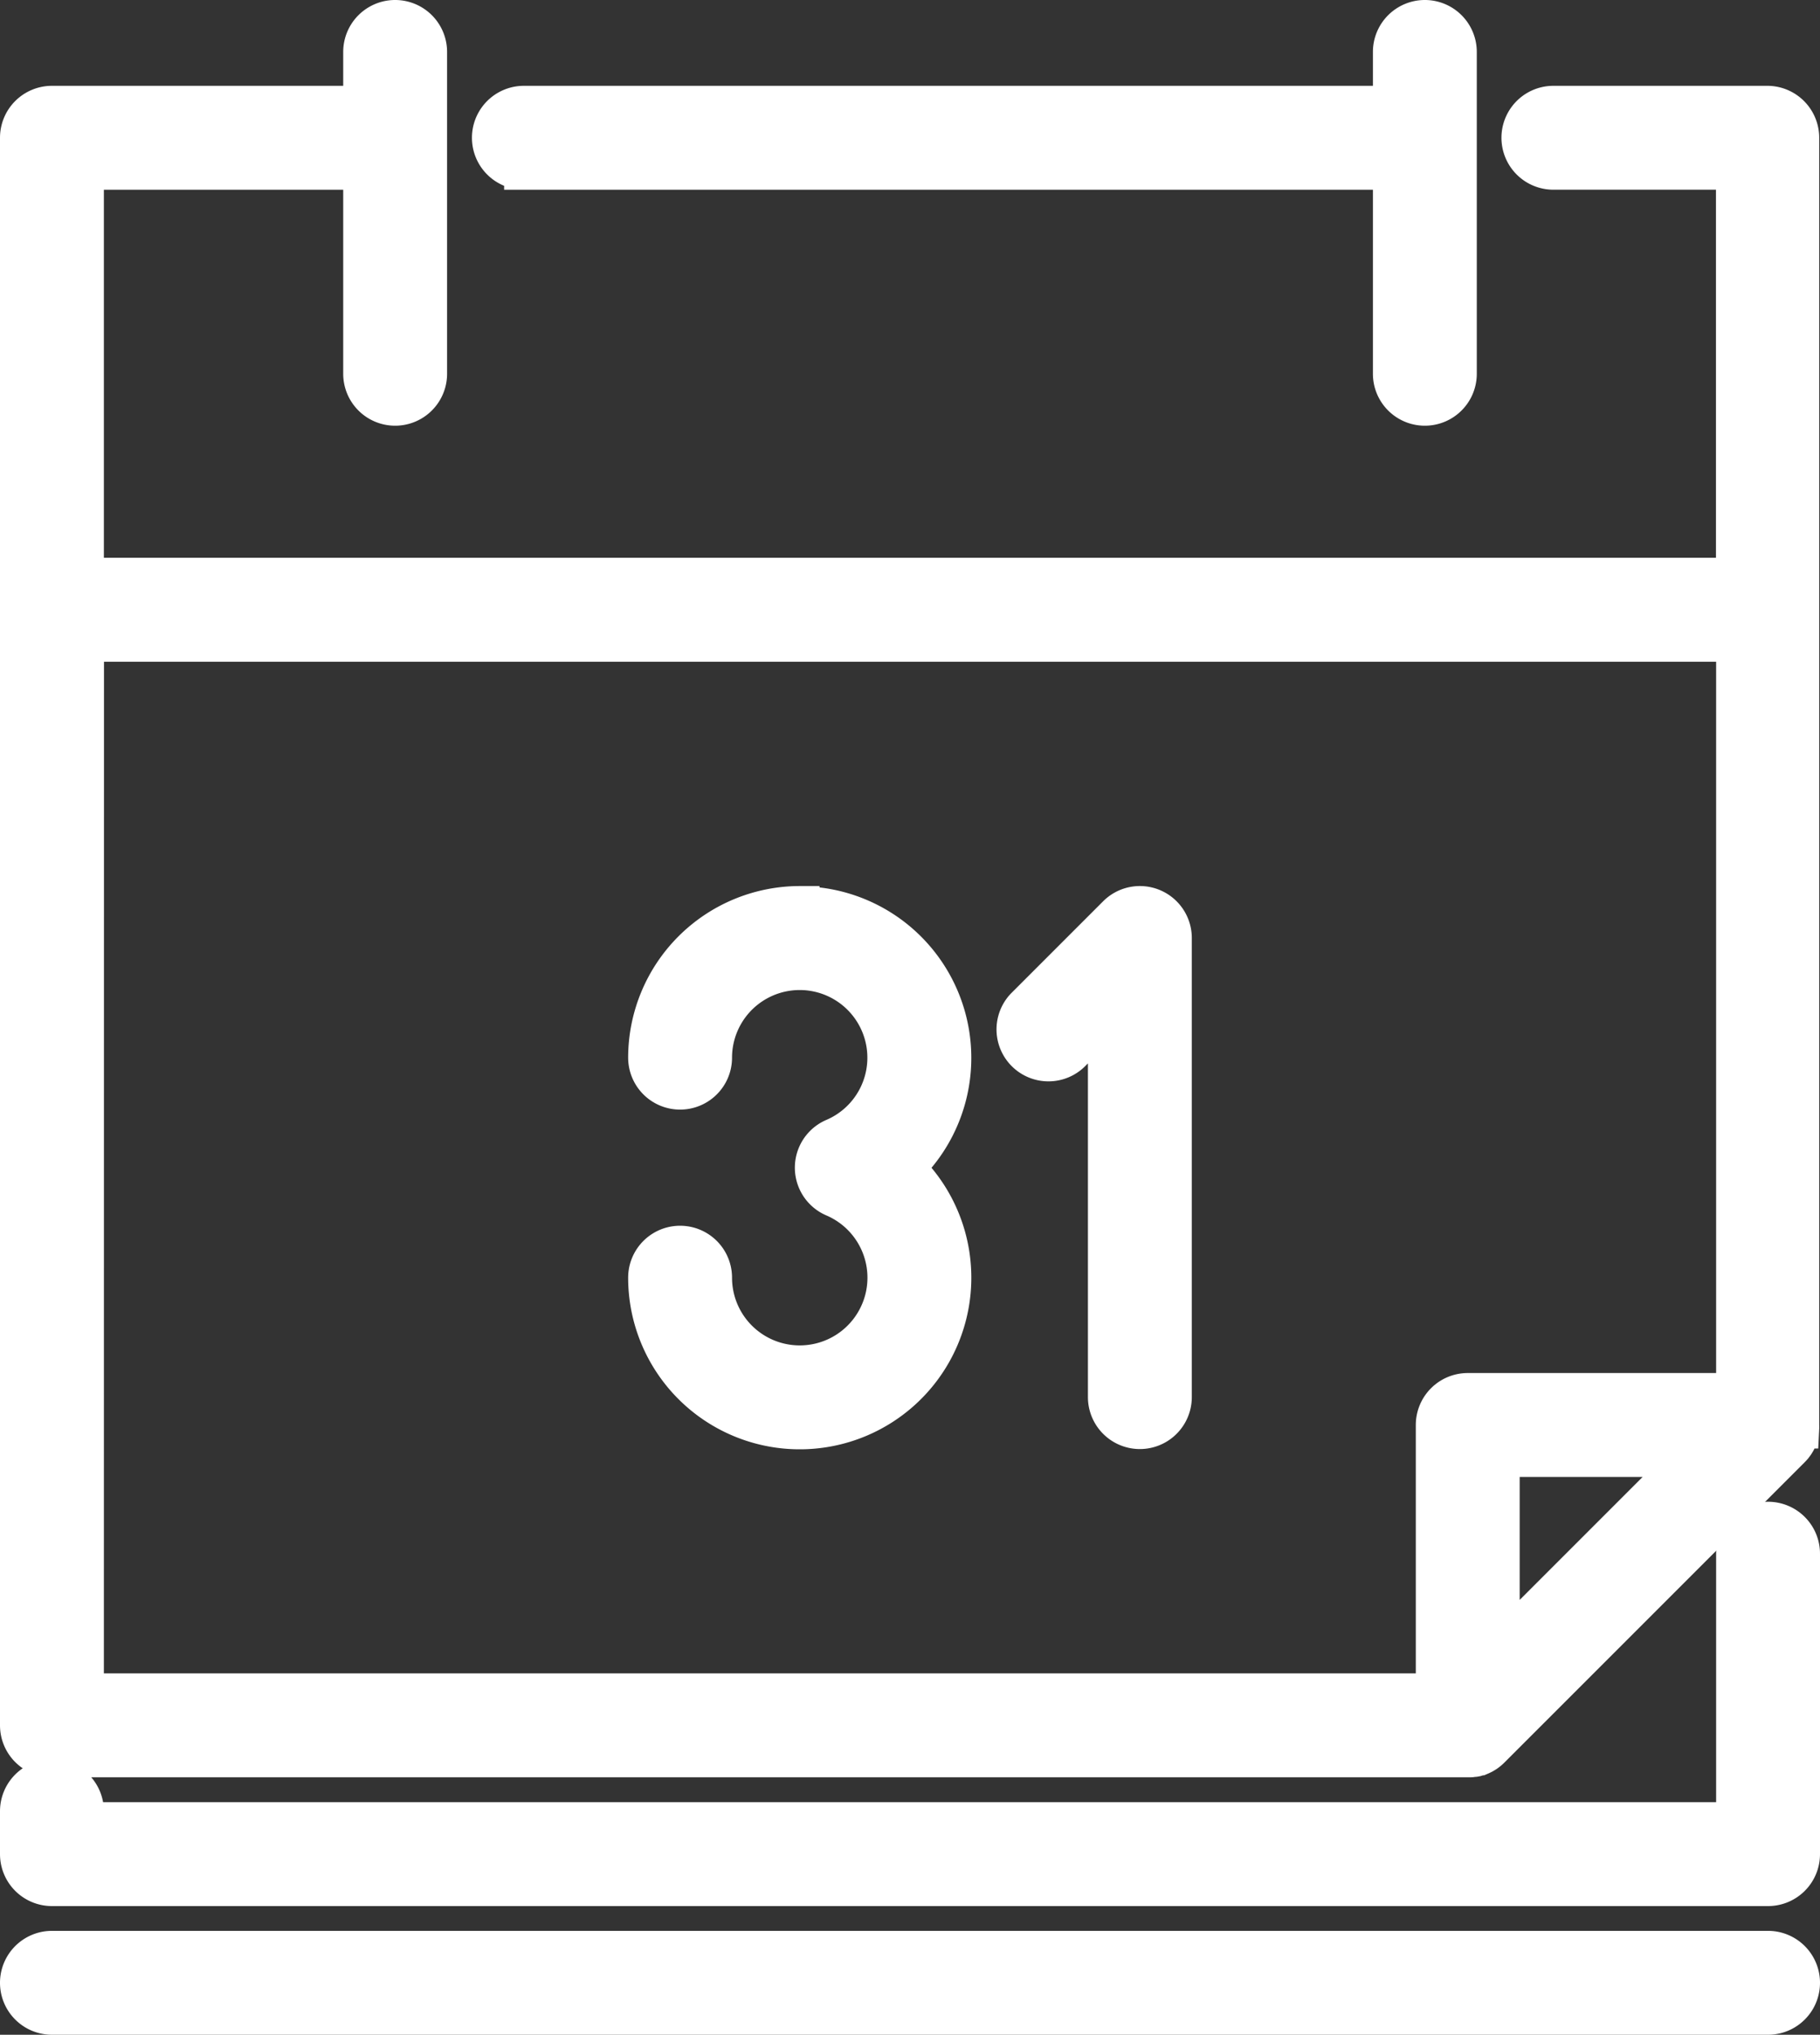 <?xml version="1.0" encoding="utf-8"?>
<svg xmlns="http://www.w3.org/2000/svg" width="46.045" height="51.472" viewBox="0 0 46.045 51.472">
  <rect x="0" y="0" width="46.045" height="51.472" fill="#333333" stroke="none"/>
  <g id="date-svgrepo-com" transform="translate(-24.5 0.5)">
    <path id="Path_10" data-name="Path 10" d="M135.814,3.8h21.98V8.955a.814.814,0,1,0,1.628,0V2.986h0V.814a.814.814,0,1,0-1.628,0V2.171h-21.98a.814.814,0,0,0,0,1.628Z" transform="translate(-98.06)" fill="#fff" stroke="#fff" stroke-width="1"/>
    <path id="Path_11" data-name="Path 11" d="M69.231,2.171H63.8a.814.814,0,1,0,0,1.628h4.613V14.11H26.628V3.8h7.055V8.955a.814.814,0,0,0,1.628,0V.814a.814.814,0,0,0-1.628,0V2.171H25.814A.814.814,0,0,0,25,2.985v40.16a.814.814,0,0,0,.814.814H61.633a.811.811,0,0,0,.081,0l.06-.009.019,0c.023,0,.046-.011.068-.017l.009,0c.023-.007.045-.015.066-.024l.009,0c.021-.009.04-.018.06-.028l.012-.006c.018-.01.035-.02.052-.031l.016-.01c.016-.011.031-.022.046-.034l.018-.014c.018-.015.036-.031.053-.048l.006-.006,7.6-7.6,0,0c.017-.017.033-.035.049-.054l.012-.016c.012-.016.025-.032.036-.048l.008-.014c.012-.018.023-.036.033-.055l0-.01c.01-.02.02-.041.029-.062l0-.007c.009-.022.017-.045.024-.068l0-.008c.007-.023.013-.045.017-.069,0-.007,0-.013,0-.02s.007-.039.009-.059a.812.812,0,0,0,0-.081V2.985A.814.814,0,0,0,69.231,2.171Zm-42.6,13.568H68.417V34.733H61.633a.814.814,0,0,0-.814.814v6.784H26.628ZM67.265,36.361,62.447,41.18V36.361Z" fill="#fff" stroke="#fff" stroke-width="1"/>
    <path id="Path_12" data-name="Path 12" d="M69.231,450H25.814a.814.814,0,1,0,0,1.628H69.231a.814.814,0,1,0,0-1.628Z" transform="translate(0 -401.156)" fill="#fff" stroke="#fff" stroke-width="1"/>
    <path id="Path_13" data-name="Path 13" d="M69.231,350a.814.814,0,0,0-.814.814V357.6H26.628v-.271a.814.814,0,0,0-1.628,0v1.085a.814.814,0,0,0,.814.814H69.231a.814.814,0,0,0,.814-.814v-7.6A.814.814,0,0,0,69.231,350Z" transform="translate(0 -312.011)" fill="#fff" stroke="#fff" stroke-width="1"/>
    <path id="Path_14" data-name="Path 14" d="M260.633,206.562a.814.814,0,0,0-.887.176l-2.323,2.323a.814.814,0,0,0,1.151,1.151l.933-.933v9.649a.814.814,0,1,0,1.628,0V207.314A.814.814,0,0,0,260.633,206.562Z" transform="translate(-206.983 -184.086)" fill="#fff" stroke="#fff" stroke-width="1"/>
    <path id="Path_15" data-name="Path 15" d="M175.257,206.5a3.845,3.845,0,0,0-3.841,3.841.814.814,0,0,0,1.628,0,2.212,2.212,0,1,1,3.087,2.033.814.814,0,0,0,0,1.5,2.213,2.213,0,1,1-3.087,2.033.814.814,0,1,0-1.628,0,3.841,3.841,0,1,0,6.491-2.78,3.841,3.841,0,0,0-2.65-6.621Z" transform="translate(-130.524 -184.086)" fill="#fff" stroke="#fff" stroke-width="1"/>
  </g>
</svg>
